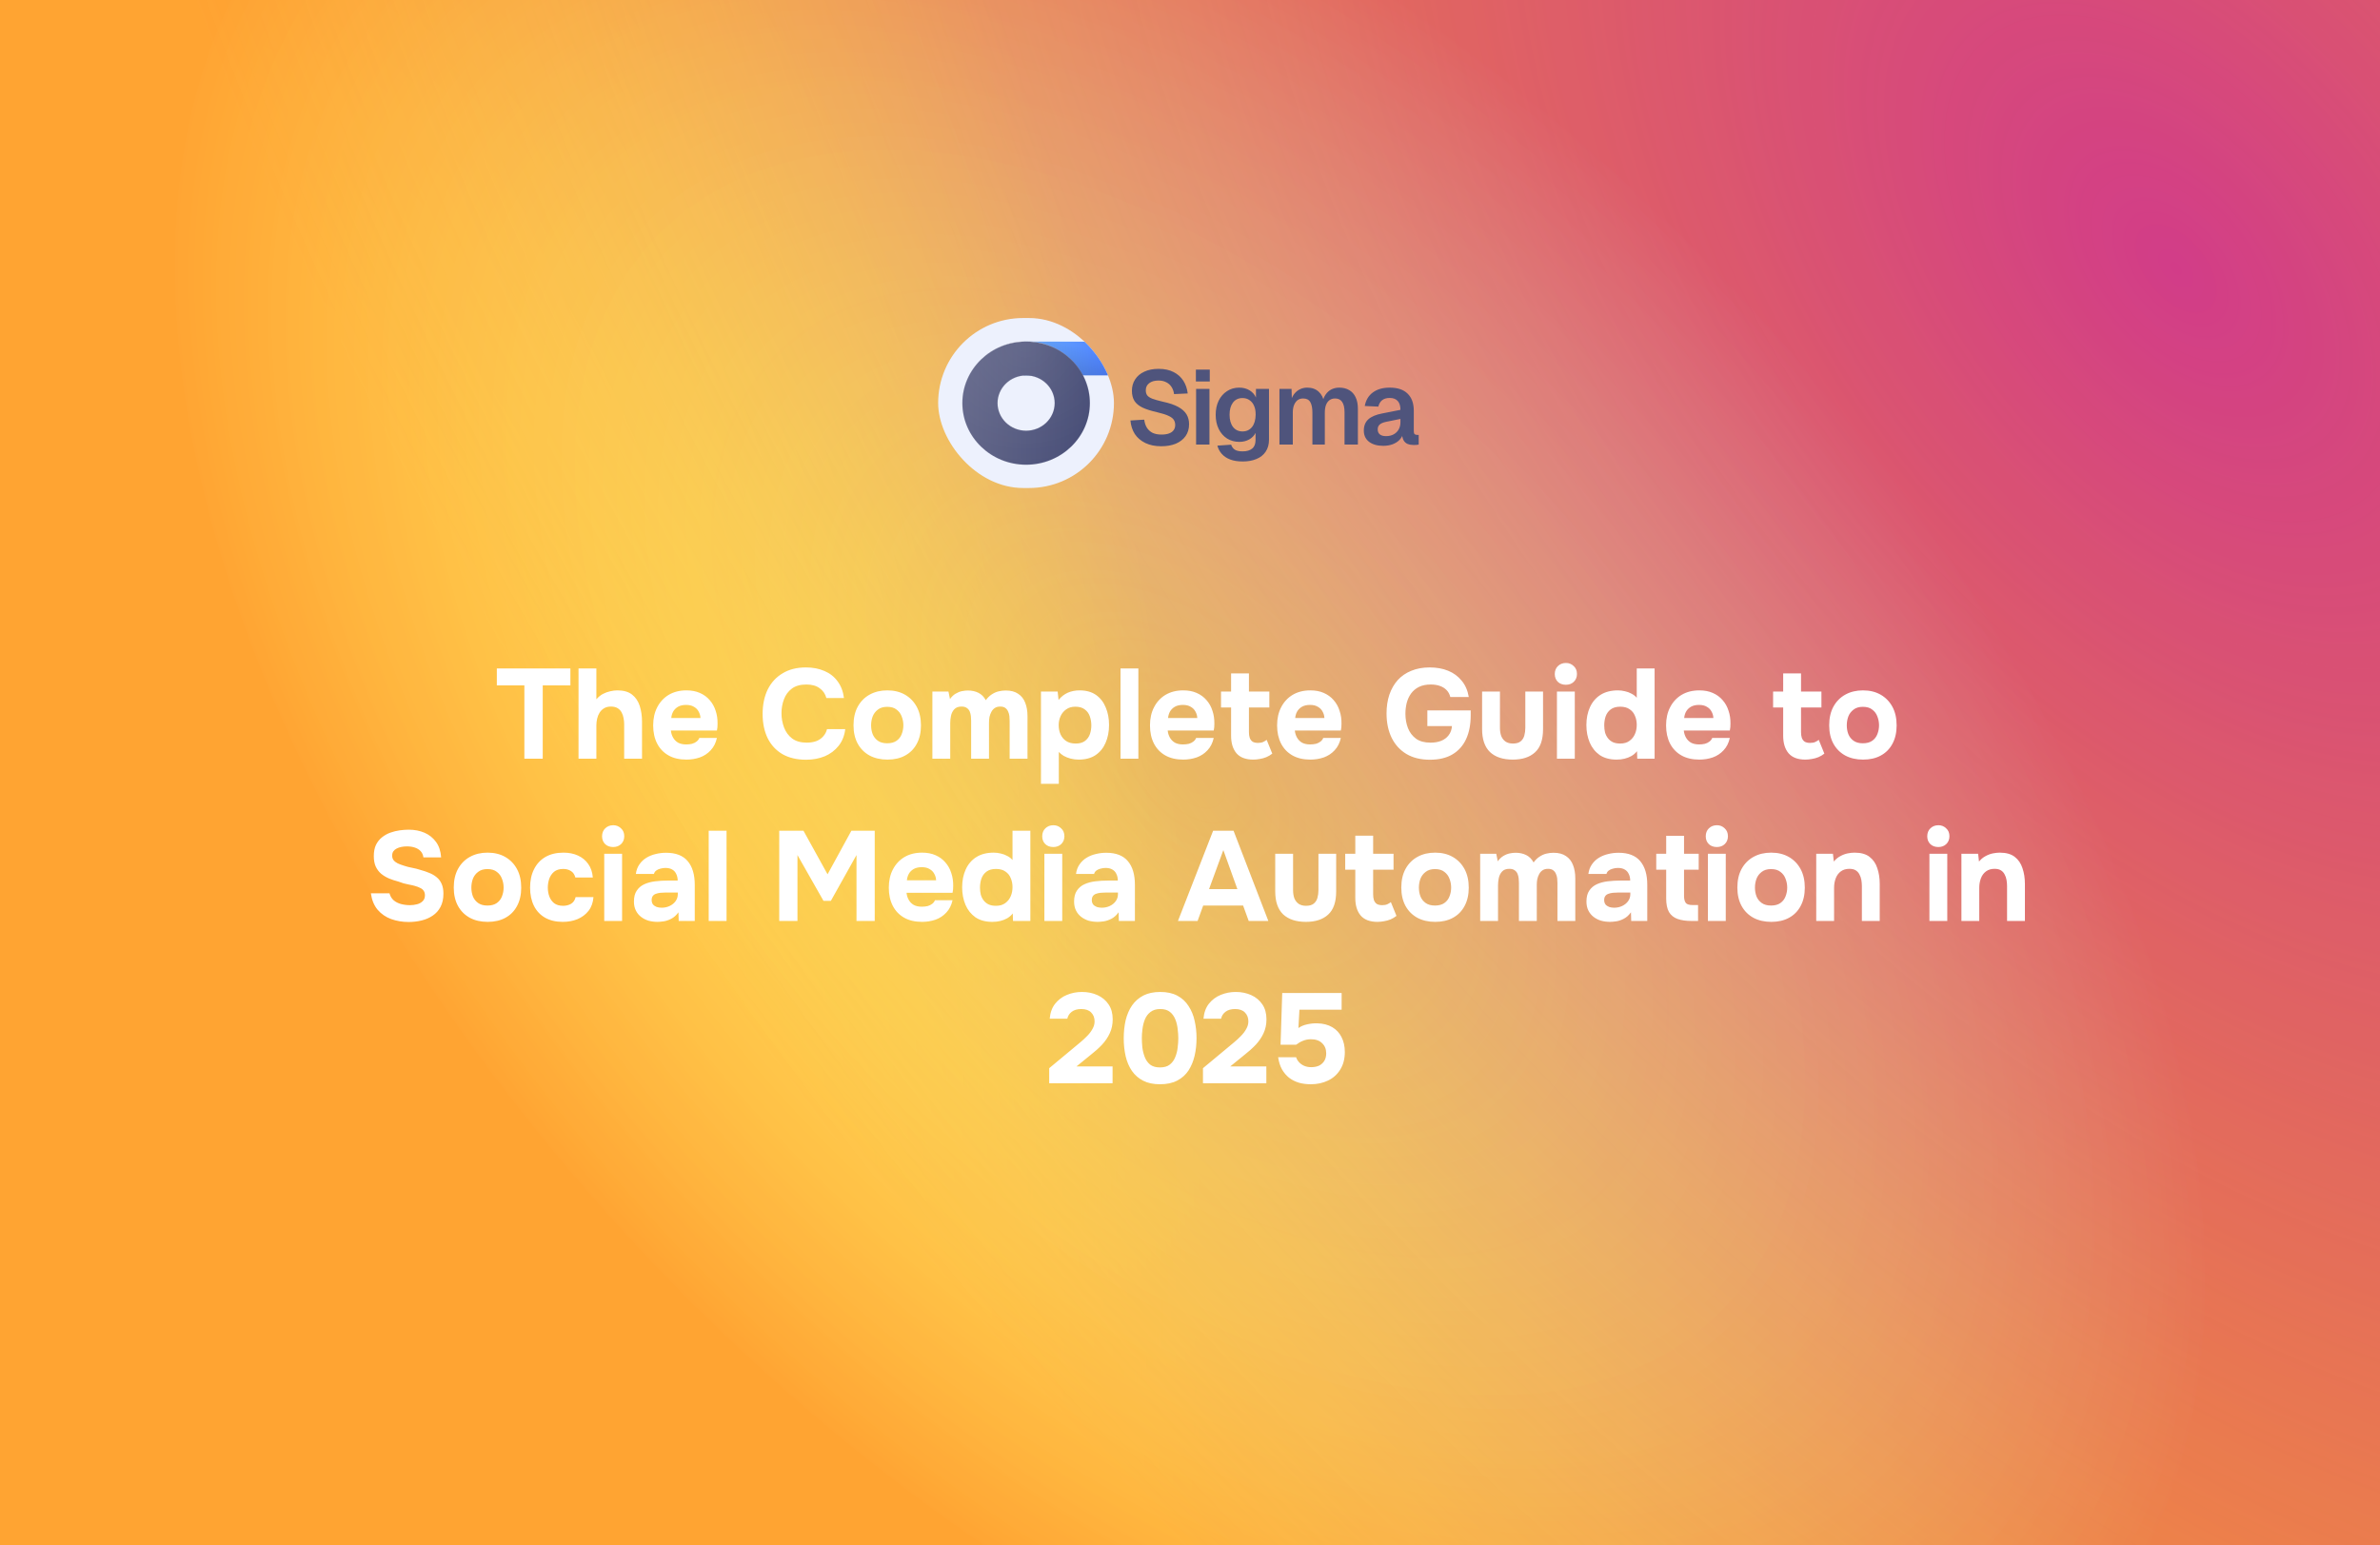 <svg width="1232" height="800" viewBox="0 0 1232 800" fill="none" xmlns="http://www.w3.org/2000/svg">
<path d="M0 0H1232V800H0V0Z" fill="url(#paint0_radial_1177_22018)" fill-opacity="0.92"/>
<path d="M0 0H1232V800H0V0Z" fill="url(#paint1_radial_1177_22018)"/>
<path d="M0 0H1232V800H0V0Z" fill="url(#paint2_radial_1177_22018)" fill-opacity="0.29"/>
<path d="M601.105 231.014C597.937 231.014 595.201 230.456 592.897 229.34C590.593 228.224 588.775 226.676 587.443 224.696C586.147 222.68 585.391 220.34 585.175 217.676L592.303 217.244C592.519 218.9 592.987 220.304 593.707 221.456C594.463 222.608 595.453 223.49 596.677 224.102C597.937 224.678 599.449 224.966 601.213 224.966C602.725 224.966 604.003 224.786 605.047 224.426C606.127 224.03 606.937 223.472 607.477 222.752C608.053 221.996 608.341 221.078 608.341 219.998C608.341 219.026 608.107 218.162 607.639 217.406C607.171 216.614 606.271 215.912 604.939 215.3C603.607 214.652 601.627 214.022 598.999 213.41C595.831 212.69 593.293 211.88 591.385 210.98C589.477 210.044 588.091 208.892 587.227 207.524C586.363 206.12 585.931 204.374 585.931 202.286C585.931 200.054 586.489 198.092 587.605 196.4C588.721 194.672 590.305 193.34 592.357 192.404C594.409 191.432 596.875 190.946 599.755 190.946C602.815 190.946 605.407 191.504 607.531 192.62C609.655 193.7 611.329 195.194 612.553 197.102C613.777 199.01 614.533 201.206 614.821 203.69L607.747 204.014C607.567 202.61 607.135 201.386 606.451 200.342C605.803 199.298 604.903 198.488 603.751 197.912C602.635 197.3 601.267 196.994 599.647 196.994C597.631 196.994 596.029 197.462 594.841 198.398C593.689 199.298 593.113 200.504 593.113 202.016C593.113 203.06 593.347 203.924 593.815 204.608C594.319 205.292 595.201 205.886 596.461 206.39C597.721 206.858 599.485 207.362 601.753 207.902C605.173 208.622 607.891 209.54 609.907 210.656C611.923 211.772 613.363 213.068 614.227 214.544C615.091 216.02 615.523 217.712 615.523 219.62C615.523 221.96 614.929 223.994 613.741 225.722C612.553 227.414 610.879 228.728 608.719 229.664C606.559 230.564 604.021 231.014 601.105 231.014ZM619.159 230.15V201.314H626.071V230.15H619.159ZM619.051 197.48V191.324H626.233V197.48H619.051ZM643.286 238.898C640.766 238.898 638.606 238.556 636.806 237.872C635.006 237.188 633.548 236.216 632.432 234.956C631.352 233.732 630.596 232.31 630.164 230.69L637.292 230.204C637.652 231.284 638.264 232.13 639.128 232.742C640.028 233.354 641.414 233.66 643.286 233.66C645.41 233.66 647.048 233.174 648.2 232.202C649.352 231.266 649.928 229.79 649.928 227.774V224.102C649.244 225.506 648.146 226.64 646.634 227.504C645.122 228.332 643.43 228.746 641.558 228.746C639.182 228.746 637.058 228.17 635.186 227.018C633.35 225.83 631.91 224.192 630.866 222.104C629.822 219.98 629.3 217.532 629.3 214.76C629.3 211.988 629.804 209.558 630.812 207.47C631.856 205.346 633.296 203.69 635.132 202.502C636.968 201.278 639.074 200.666 641.45 200.666C643.538 200.666 645.338 201.134 646.85 202.07C648.362 203.006 649.46 204.248 650.144 205.796V201.314H656.894V227.612C656.894 230.06 656.318 232.13 655.166 233.822C654.05 235.514 652.466 236.774 650.414 237.602C648.398 238.466 646.022 238.898 643.286 238.898ZM643.178 223.346C645.23 223.346 646.868 222.59 648.092 221.078C649.316 219.53 649.946 217.406 649.982 214.706C650.018 212.906 649.748 211.376 649.172 210.116C648.632 208.82 647.84 207.83 646.796 207.146C645.788 206.426 644.582 206.066 643.178 206.066C641.054 206.066 639.398 206.858 638.21 208.442C637.058 209.99 636.482 212.078 636.482 214.706C636.482 217.334 637.076 219.44 638.264 221.024C639.488 222.572 641.126 223.346 643.178 223.346ZM662.3 230.15V201.314H668.564L668.78 208.388L668.132 208.064C668.456 206.516 669.014 205.202 669.806 204.122C670.634 203.006 671.624 202.16 672.776 201.584C673.964 200.972 675.26 200.666 676.664 200.666C679.112 200.666 681.092 201.368 682.604 202.772C684.116 204.14 685.07 206.03 685.466 208.442H684.548C684.872 206.75 685.43 205.346 686.222 204.23C687.014 203.078 688.004 202.196 689.192 201.584C690.416 200.972 691.784 200.666 693.296 200.666C695.276 200.666 696.986 201.098 698.426 201.962C699.866 202.79 700.964 204.014 701.72 205.634C702.512 207.254 702.908 209.252 702.908 211.628V230.15H695.996V213.41C695.996 211.034 695.582 209.252 694.754 208.064C693.962 206.876 692.738 206.282 691.082 206.282C689.966 206.282 689.012 206.57 688.22 207.146C687.428 207.722 686.816 208.568 686.384 209.684C685.988 210.764 685.79 212.078 685.79 213.626V230.15H679.364V213.626C679.364 211.25 679.004 209.432 678.284 208.172C677.564 206.912 676.322 206.282 674.558 206.282C673.442 206.282 672.488 206.57 671.696 207.146C670.94 207.722 670.328 208.568 669.86 209.684C669.428 210.764 669.212 212.078 669.212 213.626V230.15H662.3ZM716.024 230.798C713 230.798 710.57 230.114 708.734 228.746C706.898 227.342 705.98 225.398 705.98 222.914C705.98 220.43 706.754 218.486 708.302 217.082C709.85 215.678 712.208 214.67 715.376 214.058L724.934 212.168C724.934 210.116 724.466 208.586 723.53 207.578C722.594 206.534 721.208 206.012 719.372 206.012C717.716 206.012 716.402 206.408 715.43 207.2C714.494 207.956 713.846 209.054 713.486 210.494L706.466 210.17C707.042 207.11 708.446 204.77 710.678 203.15C712.91 201.494 715.808 200.666 719.372 200.666C723.476 200.666 726.572 201.71 728.66 203.798C730.784 205.85 731.846 208.802 731.846 212.654V223.13C731.846 223.886 731.972 224.408 732.224 224.696C732.512 224.984 732.926 225.128 733.466 225.128H734.384V230.15C734.168 230.222 733.808 230.276 733.304 230.312C732.836 230.348 732.35 230.366 731.846 230.366C730.658 230.366 729.596 230.186 728.66 229.826C727.724 229.43 727.004 228.764 726.5 227.828C725.996 226.856 725.744 225.542 725.744 223.886L726.338 224.318C726.05 225.578 725.42 226.712 724.448 227.72C723.512 228.692 722.324 229.448 720.884 229.988C719.444 230.528 717.824 230.798 716.024 230.798ZM717.428 225.776C718.976 225.776 720.308 225.47 721.424 224.858C722.54 224.246 723.404 223.4 724.016 222.32C724.628 221.24 724.934 219.962 724.934 218.486V216.866L717.482 218.378C715.934 218.702 714.818 219.188 714.134 219.836C713.486 220.448 713.162 221.258 713.162 222.266C713.162 223.382 713.522 224.246 714.242 224.858C714.998 225.47 716.06 225.776 717.428 225.776Z" fill="#4F547C"/>
<g filter="url(#filter0_i_1177_22018)">
<g clip-path="url(#clip0_1177_22018)">
<rect x="486" y="165" width="91" height="88" rx="44" fill="#EDF1FD"/>
<path d="M592.714 177.188V194.678H530.261V177.188H592.714Z" fill="url(#paint3_linear_1177_22018)"/>
<path d="M592.714 177.188V194.678H530.261V177.188H592.714Z" stroke="url(#paint4_linear_1177_22018)" stroke-width="0.11"/>
<path d="M592.714 177.188V194.678H530.261V177.188H592.714Z" stroke="white" stroke-opacity="0.2" stroke-width="0.11"/>
<path d="M592.714 177.188V194.678H530.261V177.188H592.714Z" stroke="url(#paint5_radial_1177_22018)" stroke-width="0.11"/>
<path d="M577 177.121H530.362V194.721H577V177.121Z" fill="url(#paint6_linear_1177_22018)" fill-opacity="0.2"/>
<g filter="url(#filter1_ii_1177_22018)">
<path d="M531.534 240.964C513.325 240.964 498.512 226.639 498.512 209.031C498.512 191.423 513.325 177.1 531.534 177.1C549.742 177.1 564.554 191.425 564.554 209.031C564.554 226.637 549.74 240.964 531.534 240.964ZM531.534 194.748C527.618 194.752 523.863 196.258 521.094 198.936C518.324 201.613 516.767 205.244 516.762 209.031C516.766 212.818 518.324 216.45 521.093 219.128C523.863 221.806 527.617 223.312 531.534 223.316C535.45 223.312 539.204 221.805 541.973 219.127C544.742 216.449 546.299 212.818 546.303 209.031C546.299 205.244 544.741 201.614 541.972 198.937C539.204 196.259 535.45 194.753 531.534 194.748Z" fill="url(#paint7_linear_1177_22018)"/>
<path d="M531.534 240.964C513.325 240.964 498.512 226.639 498.512 209.031C498.512 191.423 513.325 177.1 531.534 177.1C549.742 177.1 564.554 191.425 564.554 209.031C564.554 226.637 549.74 240.964 531.534 240.964ZM531.534 194.748C527.618 194.752 523.863 196.258 521.094 198.936C518.324 201.613 516.767 205.244 516.762 209.031C516.766 212.818 518.324 216.45 521.093 219.128C523.863 221.806 527.617 223.312 531.534 223.316C535.45 223.312 539.204 221.805 541.973 219.127C544.742 216.449 546.299 212.818 546.303 209.031C546.299 205.244 544.741 201.614 541.972 198.937C539.204 196.259 535.45 194.753 531.534 194.748Z" fill="url(#paint8_radial_1177_22018)" fill-opacity="0.1"/>
</g>
<path d="M531.534 177.154C549.714 177.155 564.499 191.458 564.499 209.031C564.499 226.605 549.711 240.909 531.534 240.909C513.355 240.909 498.567 226.607 498.566 209.031C498.566 191.455 513.355 177.154 531.534 177.154ZM531.534 194.693C527.604 194.697 523.835 196.209 521.056 198.896C518.276 201.584 516.712 205.229 516.707 209.031C516.711 212.834 518.275 216.479 521.055 219.167C523.835 221.855 527.604 223.367 531.534 223.371C535.464 223.366 539.232 221.854 542.012 219.166C544.791 216.478 546.354 212.833 546.358 209.031C546.354 205.23 544.79 201.585 542.011 198.897C539.232 196.21 535.464 194.698 531.534 194.693Z" stroke="url(#paint9_linear_1177_22018)" stroke-width="0.11"/>
<path d="M531.534 177.154C549.714 177.155 564.499 191.458 564.499 209.031C564.499 226.605 549.711 240.909 531.534 240.909C513.355 240.909 498.567 226.607 498.566 209.031C498.566 191.455 513.355 177.154 531.534 177.154ZM531.534 194.693C527.604 194.697 523.835 196.209 521.056 198.896C518.276 201.584 516.712 205.229 516.707 209.031C516.711 212.834 518.275 216.479 521.055 219.167C523.835 221.855 527.604 223.367 531.534 223.371C535.464 223.366 539.232 221.854 542.012 219.166C544.791 216.478 546.354 212.833 546.358 209.031C546.354 205.23 544.79 201.585 542.011 198.897C539.232 196.21 535.464 194.698 531.534 194.693Z" stroke="white" stroke-opacity="0.2" stroke-width="0.11"/>
<path d="M531.534 177.154C549.714 177.155 564.499 191.458 564.499 209.031C564.499 226.605 549.711 240.909 531.534 240.909C513.355 240.909 498.567 226.607 498.566 209.031C498.566 191.455 513.355 177.154 531.534 177.154ZM531.534 194.693C527.604 194.697 523.835 196.209 521.056 198.896C518.276 201.584 516.712 205.229 516.707 209.031C516.711 212.834 518.275 216.479 521.055 219.167C523.835 221.855 527.604 223.367 531.534 223.371C535.464 223.366 539.232 221.854 542.012 219.166C544.791 216.478 546.354 212.833 546.358 209.031C546.354 205.23 544.79 201.585 542.011 198.897C539.232 196.21 535.464 194.698 531.534 194.693Z" stroke="url(#paint10_radial_1177_22018)" stroke-width="0.11"/>
</g>
</g>
<path d="M271.44 392.768V354.818H257.184V346.04H295.266V354.818H280.944V392.768H271.44ZM299.472 392.768V346.04H308.712V362.012C309.724 360.824 310.846 359.9 312.078 359.24C313.354 358.58 314.63 358.118 315.906 357.854C317.226 357.546 318.436 357.392 319.536 357.392C322.792 357.392 325.344 358.118 327.192 359.57C329.04 361.022 330.36 362.98 331.152 365.444C331.944 367.908 332.34 370.614 332.34 373.562V392.768H323.1V374.882C323.1 373.826 322.99 372.77 322.77 371.714C322.594 370.658 322.264 369.69 321.78 368.81C321.296 367.886 320.614 367.16 319.734 366.632C318.854 366.06 317.688 365.774 316.236 365.774C314.872 365.774 313.706 366.06 312.738 366.632C311.77 367.204 310.978 367.974 310.362 368.942C309.79 369.866 309.372 370.9 309.108 372.044C308.844 373.188 308.712 374.332 308.712 375.476V392.768H299.472ZM355.339 393.23C351.687 393.23 348.585 392.504 346.033 391.052C343.481 389.6 341.523 387.554 340.159 384.914C338.795 382.23 338.113 379.106 338.113 375.542C338.113 371.934 338.817 368.788 340.225 366.104C341.633 363.376 343.613 361.242 346.165 359.702C348.761 358.162 351.819 357.392 355.339 357.392C357.979 357.392 360.289 357.832 362.269 358.712C364.293 359.592 365.987 360.824 367.351 362.408C368.759 363.992 369.793 365.84 370.453 367.952C371.157 370.02 371.487 372.264 371.443 374.684C371.443 375.3 371.421 375.894 371.377 376.466C371.333 377.038 371.245 377.61 371.113 378.182H347.287C347.419 379.502 347.793 380.712 348.409 381.812C349.025 382.912 349.883 383.792 350.983 384.452C352.127 385.068 353.535 385.376 355.207 385.376C356.307 385.376 357.319 385.266 358.243 385.046C359.167 384.782 359.959 384.386 360.619 383.858C361.279 383.33 361.741 382.714 362.005 382.01H371.113C370.541 384.606 369.463 386.74 367.879 388.412C366.339 390.084 364.469 391.316 362.269 392.108C360.069 392.856 357.759 393.23 355.339 393.23ZM347.485 371.714H362.599C362.555 370.526 362.247 369.426 361.675 368.414C361.147 367.358 360.333 366.522 359.233 365.906C358.177 365.246 356.813 364.916 355.141 364.916C353.469 364.916 352.061 365.246 350.917 365.906C349.817 366.566 348.981 367.424 348.409 368.48C347.881 369.492 347.573 370.57 347.485 371.714ZM417.275 393.296C412.479 393.296 408.387 392.328 404.999 390.392C401.655 388.412 399.103 385.64 397.343 382.076C395.627 378.512 394.769 374.354 394.769 369.602C394.769 364.762 395.649 360.538 397.409 356.93C399.213 353.322 401.787 350.528 405.131 348.548C408.475 346.524 412.501 345.512 417.209 345.512C420.773 345.512 423.963 346.128 426.779 347.36C429.595 348.548 431.861 350.33 433.577 352.706C435.337 355.038 436.437 357.92 436.877 361.352H427.769C427.197 359.196 426.031 357.502 424.271 356.27C422.555 354.994 420.267 354.356 417.407 354.356C414.239 354.356 411.709 355.082 409.817 356.534C407.969 357.942 406.627 359.79 405.791 362.078C404.955 364.322 404.537 366.698 404.537 369.206C404.537 371.802 404.977 374.266 405.857 376.598C406.737 378.93 408.123 380.822 410.015 382.274C411.951 383.726 414.481 384.452 417.605 384.452C419.453 384.452 421.103 384.188 422.555 383.66C424.007 383.088 425.195 382.274 426.119 381.218C427.087 380.162 427.747 378.908 428.099 377.456H437.537C437.141 380.844 435.997 383.726 434.105 386.102C432.213 388.478 429.815 390.282 426.911 391.514C424.007 392.702 420.795 393.296 417.275 393.296ZM459.374 393.23C455.854 393.23 452.774 392.526 450.134 391.118C447.494 389.666 445.448 387.62 443.996 384.98C442.544 382.296 441.818 379.128 441.818 375.476C441.818 371.736 442.544 368.524 443.996 365.84C445.492 363.112 447.56 361.022 450.2 359.57C452.84 358.118 455.876 357.392 459.308 357.392C462.828 357.392 465.886 358.14 468.482 359.636C471.078 361.132 473.102 363.222 474.554 365.906C476.006 368.59 476.732 371.802 476.732 375.542C476.732 379.194 476.006 382.362 474.554 385.046C473.146 387.686 471.144 389.71 468.548 391.118C465.996 392.526 462.938 393.23 459.374 393.23ZM459.242 384.782C461.266 384.782 462.894 384.342 464.126 383.462C465.358 382.582 466.238 381.438 466.766 380.03C467.338 378.578 467.624 377.06 467.624 375.476C467.624 373.892 467.338 372.374 466.766 370.922C466.238 369.47 465.358 368.282 464.126 367.358C462.938 366.39 461.31 365.906 459.242 365.906C457.262 365.906 455.656 366.39 454.424 367.358C453.192 368.282 452.29 369.47 451.718 370.922C451.19 372.374 450.926 373.892 450.926 375.476C450.926 377.104 451.19 378.622 451.718 380.03C452.29 381.438 453.192 382.582 454.424 383.462C455.656 384.342 457.262 384.782 459.242 384.782ZM482.648 392.768V357.986H490.964L491.756 361.88C492.636 360.648 493.604 359.724 494.66 359.108C495.76 358.448 496.86 358.008 497.96 357.788C499.06 357.568 500.072 357.458 500.996 357.458C503.064 357.458 504.89 357.854 506.474 358.646C508.058 359.438 509.334 360.714 510.302 362.474C511.226 361.198 512.238 360.208 513.338 359.504C514.438 358.756 515.604 358.228 516.836 357.92C518.068 357.612 519.322 357.458 520.598 357.458C523.282 357.458 525.438 358.03 527.066 359.174C528.738 360.274 529.948 361.814 530.696 363.794C531.488 365.774 531.884 368.084 531.884 370.724V392.768H522.644V373.166C522.644 372.374 522.6 371.56 522.512 370.724C522.424 369.888 522.204 369.096 521.852 368.348C521.544 367.6 521.06 366.984 520.4 366.5C519.784 366.016 518.904 365.774 517.76 365.774C516.66 365.774 515.736 366.016 514.988 366.5C514.24 366.984 513.646 367.644 513.206 368.48C512.766 369.272 512.436 370.152 512.216 371.12C512.04 372.044 511.952 372.99 511.952 373.958V392.768H502.712V373.1C502.712 372.352 502.668 371.56 502.58 370.724C502.492 369.888 502.294 369.096 501.986 368.348C501.678 367.6 501.172 366.984 500.468 366.5C499.808 366.016 498.884 365.774 497.696 365.774C496.068 365.774 494.814 366.258 493.934 367.226C493.098 368.15 492.548 369.272 492.284 370.592C492.02 371.868 491.888 373.056 491.888 374.156V392.768H482.648ZM538.851 405.77V357.986H547.497L547.959 362.342C549.367 360.626 550.973 359.372 552.777 358.58C554.625 357.788 556.649 357.392 558.849 357.392C562.281 357.392 565.119 358.184 567.363 359.768C569.607 361.352 571.279 363.508 572.379 366.236C573.523 368.92 574.095 371.934 574.095 375.278C574.095 378.71 573.501 381.79 572.313 384.518C571.169 387.202 569.431 389.336 567.099 390.92C564.767 392.46 561.863 393.23 558.387 393.23C556.891 393.23 555.483 393.054 554.163 392.702C552.843 392.35 551.677 391.888 550.665 391.316C549.653 390.7 548.795 390.018 548.091 389.27V405.77H538.851ZM556.803 384.914C558.871 384.914 560.499 384.452 561.687 383.528C562.875 382.604 563.711 381.438 564.195 380.03C564.679 378.578 564.921 377.082 564.921 375.542C564.921 373.87 564.657 372.286 564.129 370.79C563.601 369.294 562.721 368.106 561.489 367.226C560.301 366.302 558.673 365.84 556.605 365.84C554.757 365.84 553.195 366.302 551.919 367.226C550.643 368.106 549.675 369.272 549.015 370.724C548.355 372.176 548.025 373.738 548.025 375.41C548.025 377.082 548.333 378.644 548.949 380.096C549.609 381.548 550.577 382.714 551.853 383.594C553.173 384.474 554.823 384.914 556.803 384.914ZM580.036 392.768V346.04H589.276V392.768H580.036ZM612.507 393.23C608.855 393.23 605.753 392.504 603.201 391.052C600.649 389.6 598.691 387.554 597.327 384.914C595.963 382.23 595.281 379.106 595.281 375.542C595.281 371.934 595.985 368.788 597.393 366.104C598.801 363.376 600.781 361.242 603.333 359.702C605.929 358.162 608.987 357.392 612.507 357.392C615.147 357.392 617.457 357.832 619.437 358.712C621.461 359.592 623.155 360.824 624.519 362.408C625.927 363.992 626.961 365.84 627.621 367.952C628.325 370.02 628.655 372.264 628.611 374.684C628.611 375.3 628.589 375.894 628.545 376.466C628.501 377.038 628.413 377.61 628.281 378.182H604.455C604.587 379.502 604.961 380.712 605.577 381.812C606.193 382.912 607.051 383.792 608.151 384.452C609.295 385.068 610.703 385.376 612.375 385.376C613.475 385.376 614.487 385.266 615.411 385.046C616.335 384.782 617.127 384.386 617.787 383.858C618.447 383.33 618.909 382.714 619.173 382.01H628.281C627.709 384.606 626.631 386.74 625.047 388.412C623.507 390.084 621.637 391.316 619.437 392.108C617.237 392.856 614.927 393.23 612.507 393.23ZM604.653 371.714H619.767C619.723 370.526 619.415 369.426 618.843 368.414C618.315 367.358 617.501 366.522 616.401 365.906C615.345 365.246 613.981 364.916 612.309 364.916C610.637 364.916 609.229 365.246 608.085 365.906C606.985 366.566 606.149 367.424 605.577 368.48C605.049 369.492 604.741 370.57 604.653 371.714ZM648.754 393.23C644.838 393.23 641.934 392.13 640.042 389.93C638.194 387.73 637.27 384.716 637.27 380.888V366.236H632.056V357.986H637.27V348.614H646.51V357.986H657.07V366.236H646.51V378.974C646.51 380.118 646.642 381.108 646.906 381.944C647.214 382.78 647.698 383.44 648.358 383.924C649.062 384.364 650.008 384.584 651.196 384.584C652.252 384.584 653.132 384.43 653.836 384.122C654.584 383.77 655.2 383.396 655.684 383L658.588 390.128C657.664 390.876 656.63 391.492 655.486 391.976C654.386 392.416 653.264 392.724 652.12 392.9C650.976 393.12 649.854 393.23 648.754 393.23ZM678.314 393.23C674.662 393.23 671.56 392.504 669.008 391.052C666.456 389.6 664.498 387.554 663.134 384.914C661.77 382.23 661.088 379.106 661.088 375.542C661.088 371.934 661.792 368.788 663.2 366.104C664.608 363.376 666.588 361.242 669.14 359.702C671.736 358.162 674.794 357.392 678.314 357.392C680.954 357.392 683.264 357.832 685.244 358.712C687.268 359.592 688.962 360.824 690.326 362.408C691.734 363.992 692.768 365.84 693.428 367.952C694.132 370.02 694.462 372.264 694.418 374.684C694.418 375.3 694.396 375.894 694.352 376.466C694.308 377.038 694.22 377.61 694.088 378.182H670.262C670.394 379.502 670.768 380.712 671.384 381.812C672 382.912 672.858 383.792 673.958 384.452C675.102 385.068 676.51 385.376 678.182 385.376C679.282 385.376 680.294 385.266 681.218 385.046C682.142 384.782 682.934 384.386 683.594 383.858C684.254 383.33 684.716 382.714 684.98 382.01H694.088C693.516 384.606 692.438 386.74 690.854 388.412C689.314 390.084 687.444 391.316 685.244 392.108C683.044 392.856 680.734 393.23 678.314 393.23ZM670.46 371.714H685.574C685.53 370.526 685.222 369.426 684.65 368.414C684.122 367.358 683.308 366.522 682.208 365.906C681.152 365.246 679.788 364.916 678.116 364.916C676.444 364.916 675.036 365.246 673.892 365.906C672.792 366.566 671.956 367.424 671.384 368.48C670.856 369.492 670.548 370.57 670.46 371.714ZM740.183 393.296C735.431 393.296 731.383 392.306 728.039 390.326C724.695 388.302 722.143 385.508 720.383 381.944C718.623 378.336 717.743 374.134 717.743 369.338C717.743 365.774 718.227 362.54 719.195 359.636C720.207 356.688 721.659 354.158 723.551 352.046C725.487 349.934 727.841 348.328 730.613 347.228C733.385 346.084 736.531 345.512 740.051 345.512C743.615 345.512 746.805 346.084 749.621 347.228C752.437 348.372 754.769 350.088 756.617 352.376C758.509 354.62 759.741 357.436 760.313 360.824H750.743C750.391 359.372 749.753 358.184 748.829 357.26C747.905 356.292 746.739 355.566 745.331 355.082C743.967 354.598 742.405 354.356 740.645 354.356C738.225 354.356 736.179 354.774 734.507 355.61C732.835 356.446 731.471 357.59 730.415 359.042C729.403 360.45 728.655 362.078 728.171 363.926C727.731 365.73 727.511 367.6 727.511 369.536C727.511 372.176 727.951 374.64 728.831 376.928C729.711 379.172 731.097 380.998 732.989 382.406C734.881 383.77 737.389 384.452 740.513 384.452C742.581 384.452 744.407 384.144 745.991 383.528C747.619 382.868 748.917 381.9 749.885 380.624C750.897 379.304 751.469 377.72 751.601 375.872H738.863V367.754H761.303V370.328C761.303 375.08 760.511 379.172 758.927 382.604C757.343 386.036 754.989 388.676 751.865 390.524C748.741 392.372 744.847 393.296 740.183 393.296ZM783.111 393.23C778.007 393.23 774.069 391.932 771.297 389.336C768.569 386.696 767.205 382.736 767.205 377.456V357.986H776.445V376.796C776.445 378.38 776.665 379.788 777.105 381.02C777.589 382.208 778.315 383.154 779.283 383.858C780.295 384.562 781.593 384.914 783.177 384.914C784.893 384.914 786.213 384.54 787.137 383.792C788.061 383.044 788.699 382.054 789.051 380.822C789.403 379.546 789.579 378.204 789.579 376.796V357.986H798.753V377.456C798.753 382.956 797.367 386.96 794.595 389.468C791.867 391.976 788.039 393.23 783.111 393.23ZM805.945 392.768V357.986H815.185V392.768H805.945ZM810.565 354.488C808.849 354.488 807.463 353.982 806.407 352.97C805.351 351.914 804.823 350.572 804.823 348.944C804.823 347.228 805.373 345.842 806.473 344.786C807.573 343.73 808.959 343.202 810.631 343.202C812.171 343.202 813.491 343.73 814.591 344.786C815.735 345.798 816.307 347.162 816.307 348.878C816.307 350.55 815.757 351.914 814.657 352.97C813.601 353.982 812.237 354.488 810.565 354.488ZM836.831 393.23C833.311 393.23 830.385 392.438 828.053 390.854C825.765 389.226 824.049 387.07 822.905 384.386C821.761 381.658 821.189 378.644 821.189 375.344C821.189 371.868 821.805 368.788 823.037 366.104C824.269 363.376 826.095 361.242 828.515 359.702C830.935 358.162 833.949 357.392 837.557 357.392C838.789 357.392 839.999 357.546 841.187 357.854C842.419 358.118 843.541 358.536 844.553 359.108C845.609 359.636 846.511 360.34 847.259 361.22V346.04H856.499V392.768H847.523L847.391 388.874C846.599 389.886 845.631 390.722 844.487 391.382C843.387 391.998 842.199 392.46 840.923 392.768C839.647 393.076 838.283 393.23 836.831 393.23ZM838.679 384.914C840.659 384.914 842.265 384.452 843.497 383.528C844.773 382.604 845.719 381.416 846.335 379.964C846.951 378.512 847.259 376.95 847.259 375.278C847.259 373.562 846.951 372 846.335 370.592C845.763 369.14 844.839 367.996 843.563 367.16C842.331 366.28 840.703 365.84 838.679 365.84C836.655 365.84 835.027 366.302 833.795 367.226C832.563 368.15 831.683 369.36 831.155 370.856C830.671 372.308 830.429 373.87 830.429 375.542C830.429 376.774 830.561 377.962 830.825 379.106C831.133 380.206 831.617 381.196 832.277 382.076C832.937 382.956 833.795 383.66 834.851 384.188C835.907 384.672 837.183 384.914 838.679 384.914ZM879.665 393.23C876.013 393.23 872.911 392.504 870.359 391.052C867.807 389.6 865.849 387.554 864.485 384.914C863.121 382.23 862.439 379.106 862.439 375.542C862.439 371.934 863.143 368.788 864.551 366.104C865.959 363.376 867.939 361.242 870.491 359.702C873.087 358.162 876.145 357.392 879.665 357.392C882.305 357.392 884.615 357.832 886.595 358.712C888.619 359.592 890.313 360.824 891.677 362.408C893.085 363.992 894.119 365.84 894.779 367.952C895.483 370.02 895.813 372.264 895.769 374.684C895.769 375.3 895.747 375.894 895.703 376.466C895.659 377.038 895.571 377.61 895.439 378.182H871.613C871.745 379.502 872.119 380.712 872.735 381.812C873.351 382.912 874.209 383.792 875.309 384.452C876.453 385.068 877.861 385.376 879.533 385.376C880.633 385.376 881.645 385.266 882.569 385.046C883.493 384.782 884.285 384.386 884.945 383.858C885.605 383.33 886.067 382.714 886.331 382.01H895.439C894.867 384.606 893.789 386.74 892.205 388.412C890.665 390.084 888.795 391.316 886.595 392.108C884.395 392.856 882.085 393.23 879.665 393.23ZM871.811 371.714H886.925C886.881 370.526 886.573 369.426 886.001 368.414C885.473 367.358 884.659 366.522 883.559 365.906C882.503 365.246 881.139 364.916 879.467 364.916C877.795 364.916 876.387 365.246 875.243 365.906C874.143 366.566 873.307 367.424 872.735 368.48C872.207 369.492 871.899 370.57 871.811 371.714ZM934.539 393.23C930.623 393.23 927.719 392.13 925.827 389.93C923.979 387.73 923.055 384.716 923.055 380.888V366.236H917.841V357.986H923.055V348.614H932.295V357.986H942.855V366.236H932.295V378.974C932.295 380.118 932.427 381.108 932.691 381.944C932.999 382.78 933.483 383.44 934.143 383.924C934.847 384.364 935.793 384.584 936.981 384.584C938.037 384.584 938.917 384.43 939.621 384.122C940.369 383.77 940.985 383.396 941.469 383L944.373 390.128C943.449 390.876 942.415 391.492 941.271 391.976C940.171 392.416 939.049 392.724 937.905 392.9C936.761 393.12 935.639 393.23 934.539 393.23ZM964.429 393.23C960.909 393.23 957.829 392.526 955.189 391.118C952.549 389.666 950.503 387.62 949.051 384.98C947.599 382.296 946.873 379.128 946.873 375.476C946.873 371.736 947.599 368.524 949.051 365.84C950.547 363.112 952.615 361.022 955.255 359.57C957.895 358.118 960.931 357.392 964.363 357.392C967.883 357.392 970.941 358.14 973.537 359.636C976.133 361.132 978.157 363.222 979.609 365.906C981.061 368.59 981.787 371.802 981.787 375.542C981.787 379.194 981.061 382.362 979.609 385.046C978.201 387.686 976.199 389.71 973.603 391.118C971.051 392.526 967.993 393.23 964.429 393.23ZM964.297 384.782C966.321 384.782 967.949 384.342 969.181 383.462C970.413 382.582 971.293 381.438 971.821 380.03C972.393 378.578 972.679 377.06 972.679 375.476C972.679 373.892 972.393 372.374 971.821 370.922C971.293 369.47 970.413 368.282 969.181 367.358C967.993 366.39 966.365 365.906 964.297 365.906C962.317 365.906 960.711 366.39 959.479 367.358C958.247 368.282 957.345 369.47 956.773 370.922C956.245 372.374 955.981 373.892 955.981 375.476C955.981 377.104 956.245 378.622 956.773 380.03C957.345 381.438 958.247 382.582 959.479 383.462C960.711 384.342 962.317 384.782 964.297 384.782ZM211.583 477.296C208.327 477.296 205.291 476.79 202.475 475.778C199.703 474.766 197.371 473.16 195.479 470.96C193.631 468.76 192.465 465.922 191.981 462.446H201.617C202.013 463.942 202.739 465.152 203.795 466.076C204.851 466.956 206.105 467.594 207.557 467.99C209.053 468.386 210.615 468.584 212.243 468.584C213.475 468.584 214.685 468.43 215.873 468.122C217.061 467.814 218.029 467.286 218.777 466.538C219.569 465.79 219.965 464.778 219.965 463.502C219.965 462.534 219.745 461.742 219.305 461.126C218.909 460.51 218.315 460.026 217.523 459.674C216.775 459.278 215.851 458.926 214.751 458.618C213.827 458.354 212.859 458.134 211.847 457.958C210.879 457.782 209.911 457.562 208.943 457.298C208.019 457.034 207.117 456.726 206.237 456.374C204.565 455.934 202.959 455.406 201.419 454.79C199.879 454.13 198.515 453.316 197.327 452.348C196.139 451.336 195.193 450.082 194.489 448.586C193.829 447.09 193.499 445.286 193.499 443.174C193.499 440.886 193.873 438.95 194.621 437.366C195.413 435.782 196.447 434.484 197.723 433.472C199.043 432.416 200.495 431.602 202.079 431.03C203.707 430.458 205.335 430.062 206.963 429.842C208.591 429.622 210.131 429.512 211.583 429.512C214.619 429.512 217.347 430.04 219.767 431.096C222.187 432.152 224.167 433.736 225.707 435.848C227.247 437.96 228.127 440.622 228.347 443.834H219.173C218.997 442.514 218.513 441.436 217.721 440.6C216.929 439.764 215.917 439.148 214.685 438.752C213.497 438.356 212.155 438.158 210.659 438.158C209.691 438.158 208.745 438.246 207.821 438.422C206.897 438.598 206.061 438.884 205.313 439.28C204.609 439.632 204.037 440.116 203.597 440.732C203.201 441.348 203.003 442.096 203.003 442.976C203.003 443.856 203.245 444.626 203.729 445.286C204.213 445.902 204.917 446.452 205.841 446.936C206.809 447.376 207.931 447.794 209.207 448.19C210.527 448.63 211.913 448.982 213.365 449.246C214.817 449.51 216.203 449.862 217.523 450.302C219.195 450.742 220.757 451.27 222.209 451.886C223.661 452.458 224.937 453.206 226.037 454.13C227.137 455.01 227.995 456.154 228.611 457.562C229.227 458.926 229.535 460.62 229.535 462.644C229.535 465.328 229.029 467.616 228.017 469.508C227.049 471.356 225.707 472.852 223.991 473.996C222.319 475.14 220.405 475.976 218.249 476.504C216.093 477.032 213.871 477.296 211.583 477.296ZM252.447 477.23C248.927 477.23 245.847 476.526 243.207 475.118C240.567 473.666 238.521 471.62 237.069 468.98C235.617 466.296 234.891 463.128 234.891 459.476C234.891 455.736 235.617 452.524 237.069 449.84C238.565 447.112 240.633 445.022 243.273 443.57C245.913 442.118 248.949 441.392 252.381 441.392C255.901 441.392 258.959 442.14 261.555 443.636C264.151 445.132 266.175 447.222 267.627 449.906C269.079 452.59 269.805 455.802 269.805 459.542C269.805 463.194 269.079 466.362 267.627 469.046C266.219 471.686 264.217 473.71 261.621 475.118C259.069 476.526 256.011 477.23 252.447 477.23ZM252.315 468.782C254.339 468.782 255.967 468.342 257.199 467.462C258.431 466.582 259.311 465.438 259.839 464.03C260.411 462.578 260.697 461.06 260.697 459.476C260.697 457.892 260.411 456.374 259.839 454.922C259.311 453.47 258.431 452.282 257.199 451.358C256.011 450.39 254.383 449.906 252.315 449.906C250.335 449.906 248.729 450.39 247.497 451.358C246.265 452.282 245.363 453.47 244.791 454.922C244.263 456.374 243.999 457.892 243.999 459.476C243.999 461.104 244.263 462.622 244.791 464.03C245.363 465.438 246.265 466.582 247.497 467.462C248.729 468.342 250.335 468.782 252.315 468.782ZM291.297 477.23C287.733 477.23 284.675 476.504 282.123 475.052C279.615 473.6 277.701 471.554 276.381 468.914C275.061 466.23 274.401 463.084 274.401 459.476C274.401 455.824 275.083 452.656 276.447 449.972C277.811 447.244 279.769 445.132 282.321 443.636C284.917 442.14 288.041 441.392 291.693 441.392C294.509 441.392 297.017 441.898 299.217 442.91C301.417 443.922 303.177 445.374 304.497 447.266C305.861 449.158 306.653 451.49 306.873 454.262H297.831C297.435 452.722 296.665 451.6 295.521 450.896C294.421 450.192 293.101 449.84 291.561 449.84C289.581 449.84 287.997 450.324 286.809 451.292C285.665 452.26 284.829 453.492 284.301 454.988C283.817 456.484 283.575 457.98 283.575 459.476C283.575 461.104 283.839 462.644 284.367 464.096C284.895 465.504 285.731 466.67 286.875 467.594C288.063 468.474 289.603 468.914 291.495 468.914C293.079 468.914 294.465 468.562 295.653 467.858C296.841 467.11 297.611 465.966 297.963 464.426H307.203C306.983 467.286 306.125 469.662 304.629 471.554C303.133 473.446 301.219 474.876 298.887 475.844C296.599 476.768 294.069 477.23 291.297 477.23ZM312.782 476.768V441.986H322.022V476.768H312.782ZM317.402 438.488C315.686 438.488 314.3 437.982 313.244 436.97C312.188 435.914 311.66 434.572 311.66 432.944C311.66 431.228 312.21 429.842 313.31 428.786C314.41 427.73 315.796 427.202 317.468 427.202C319.008 427.202 320.328 427.73 321.428 428.786C322.572 429.798 323.144 431.162 323.144 432.878C323.144 434.55 322.594 435.914 321.494 436.97C320.438 437.982 319.074 438.488 317.402 438.488ZM340.368 477.23C338.784 477.23 337.244 477.032 335.748 476.636C334.296 476.196 332.998 475.536 331.854 474.656C330.71 473.776 329.808 472.676 329.148 471.356C328.488 470.036 328.158 468.496 328.158 466.736C328.158 464.36 328.642 462.468 329.61 461.06C330.578 459.608 331.876 458.508 333.504 457.76C335.132 457.012 337.002 456.506 339.114 456.242C341.27 455.978 343.492 455.846 345.78 455.846H350.796C350.796 454.57 350.554 453.448 350.07 452.48C349.63 451.468 348.948 450.698 348.024 450.17C347.1 449.598 345.912 449.312 344.46 449.312C343.536 449.312 342.634 449.444 341.754 449.708C340.918 449.928 340.214 450.258 339.642 450.698C339.07 451.138 338.696 451.71 338.52 452.414H329.148C329.412 450.478 330.028 448.828 330.996 447.464C331.964 446.056 333.174 444.912 334.626 444.032C336.078 443.152 337.662 442.514 339.378 442.118C341.138 441.678 342.942 441.458 344.79 441.458C349.85 441.458 353.59 442.91 356.01 445.814C358.43 448.674 359.64 452.744 359.64 458.024V476.768H351.324L351.192 472.28C350.092 473.82 348.838 474.942 347.43 475.646C346.066 476.35 344.746 476.79 343.47 476.966C342.194 477.142 341.16 477.23 340.368 477.23ZM342.48 469.904C344.02 469.904 345.428 469.596 346.704 468.98C347.98 468.364 348.992 467.528 349.74 466.472C350.488 465.416 350.862 464.228 350.862 462.908V462.05H344.526C343.602 462.05 342.7 462.094 341.82 462.182C340.984 462.27 340.214 462.446 339.51 462.71C338.85 462.93 338.322 463.304 337.926 463.832C337.53 464.36 337.332 465.064 337.332 465.944C337.332 466.824 337.552 467.572 337.992 468.188C338.476 468.76 339.114 469.2 339.906 469.508C340.698 469.772 341.556 469.904 342.48 469.904ZM366.858 476.768V430.04H376.098V476.768H366.858ZM403.369 476.768V430.04H415.909L428.383 452.612L440.725 430.04H452.803V476.768H443.365V442.646L430.099 466.34H426.271L412.807 442.646V476.768H403.369ZM477.316 477.23C473.664 477.23 470.562 476.504 468.01 475.052C465.458 473.6 463.5 471.554 462.136 468.914C460.772 466.23 460.09 463.106 460.09 459.542C460.09 455.934 460.794 452.788 462.202 450.104C463.61 447.376 465.59 445.242 468.142 443.702C470.738 442.162 473.796 441.392 477.316 441.392C479.956 441.392 482.266 441.832 484.246 442.712C486.27 443.592 487.964 444.824 489.328 446.408C490.736 447.992 491.77 449.84 492.43 451.952C493.134 454.02 493.464 456.264 493.42 458.684C493.42 459.3 493.398 459.894 493.354 460.466C493.31 461.038 493.222 461.61 493.09 462.182H469.264C469.396 463.502 469.77 464.712 470.386 465.812C471.002 466.912 471.86 467.792 472.96 468.452C474.104 469.068 475.512 469.376 477.184 469.376C478.284 469.376 479.296 469.266 480.22 469.046C481.144 468.782 481.936 468.386 482.596 467.858C483.256 467.33 483.718 466.714 483.982 466.01H493.09C492.518 468.606 491.44 470.74 489.856 472.412C488.316 474.084 486.446 475.316 484.246 476.108C482.046 476.856 479.736 477.23 477.316 477.23ZM469.462 455.714H484.576C484.532 454.526 484.224 453.426 483.652 452.414C483.124 451.358 482.31 450.522 481.21 449.906C480.154 449.246 478.79 448.916 477.118 448.916C475.446 448.916 474.038 449.246 472.894 449.906C471.794 450.566 470.958 451.424 470.386 452.48C469.858 453.492 469.55 454.57 469.462 455.714ZM513.695 477.23C510.175 477.23 507.249 476.438 504.917 474.854C502.629 473.226 500.913 471.07 499.769 468.386C498.625 465.658 498.053 462.644 498.053 459.344C498.053 455.868 498.669 452.788 499.901 450.104C501.133 447.376 502.959 445.242 505.379 443.702C507.799 442.162 510.813 441.392 514.421 441.392C515.653 441.392 516.863 441.546 518.051 441.854C519.283 442.118 520.405 442.536 521.417 443.108C522.473 443.636 523.375 444.34 524.123 445.22V430.04H533.363V476.768H524.387L524.255 472.874C523.463 473.886 522.495 474.722 521.351 475.382C520.251 475.998 519.063 476.46 517.787 476.768C516.511 477.076 515.147 477.23 513.695 477.23ZM515.543 468.914C517.523 468.914 519.129 468.452 520.361 467.528C521.637 466.604 522.583 465.416 523.199 463.964C523.815 462.512 524.123 460.95 524.123 459.278C524.123 457.562 523.815 456 523.199 454.592C522.627 453.14 521.703 451.996 520.427 451.16C519.195 450.28 517.567 449.84 515.543 449.84C513.519 449.84 511.891 450.302 510.659 451.226C509.427 452.15 508.547 453.36 508.019 454.856C507.535 456.308 507.293 457.87 507.293 459.542C507.293 460.774 507.425 461.962 507.689 463.106C507.997 464.206 508.481 465.196 509.141 466.076C509.801 466.956 510.659 467.66 511.715 468.188C512.771 468.672 514.047 468.914 515.543 468.914ZM540.623 476.768V441.986H549.863V476.768H540.623ZM545.243 438.488C543.527 438.488 542.141 437.982 541.085 436.97C540.029 435.914 539.501 434.572 539.501 432.944C539.501 431.228 540.051 429.842 541.151 428.786C542.251 427.73 543.637 427.202 545.309 427.202C546.849 427.202 548.169 427.73 549.269 428.786C550.413 429.798 550.985 431.162 550.985 432.878C550.985 434.55 550.435 435.914 549.335 436.97C548.279 437.982 546.915 438.488 545.243 438.488ZM568.21 477.23C566.626 477.23 565.086 477.032 563.59 476.636C562.138 476.196 560.84 475.536 559.696 474.656C558.552 473.776 557.65 472.676 556.99 471.356C556.33 470.036 556 468.496 556 466.736C556 464.36 556.484 462.468 557.452 461.06C558.42 459.608 559.718 458.508 561.346 457.76C562.974 457.012 564.844 456.506 566.956 456.242C569.112 455.978 571.334 455.846 573.622 455.846H578.638C578.638 454.57 578.396 453.448 577.912 452.48C577.472 451.468 576.79 450.698 575.866 450.17C574.942 449.598 573.754 449.312 572.302 449.312C571.378 449.312 570.476 449.444 569.596 449.708C568.76 449.928 568.056 450.258 567.484 450.698C566.912 451.138 566.538 451.71 566.362 452.414H556.99C557.254 450.478 557.87 448.828 558.838 447.464C559.806 446.056 561.016 444.912 562.468 444.032C563.92 443.152 565.504 442.514 567.22 442.118C568.98 441.678 570.784 441.458 572.632 441.458C577.692 441.458 581.432 442.91 583.852 445.814C586.272 448.674 587.482 452.744 587.482 458.024V476.768H579.166L579.034 472.28C577.934 473.82 576.68 474.942 575.272 475.646C573.908 476.35 572.588 476.79 571.312 476.966C570.036 477.142 569.002 477.23 568.21 477.23ZM570.322 469.904C571.862 469.904 573.27 469.596 574.546 468.98C575.822 468.364 576.834 467.528 577.582 466.472C578.33 465.416 578.704 464.228 578.704 462.908V462.05H572.368C571.444 462.05 570.542 462.094 569.662 462.182C568.826 462.27 568.056 462.446 567.352 462.71C566.692 462.93 566.164 463.304 565.768 463.832C565.372 464.36 565.174 465.064 565.174 465.944C565.174 466.824 565.394 467.572 565.834 468.188C566.318 468.76 566.956 469.2 567.748 469.508C568.54 469.772 569.398 469.904 570.322 469.904ZM609.762 476.768L627.978 430.04H638.538L656.556 476.768H646.392L643.488 468.782H622.83L619.926 476.768H609.762ZM625.866 460.268H640.518L633.258 440.072L625.866 460.268ZM676.022 477.23C670.918 477.23 666.98 475.932 664.208 473.336C661.48 470.696 660.116 466.736 660.116 461.456V441.986H669.356V460.796C669.356 462.38 669.576 463.788 670.016 465.02C670.5 466.208 671.226 467.154 672.194 467.858C673.206 468.562 674.504 468.914 676.088 468.914C677.804 468.914 679.124 468.54 680.048 467.792C680.972 467.044 681.61 466.054 681.962 464.822C682.314 463.546 682.49 462.204 682.49 460.796V441.986H691.664V461.456C691.664 466.956 690.278 470.96 687.506 473.468C684.778 475.976 680.95 477.23 676.022 477.23ZM713.046 477.23C709.13 477.23 706.226 476.13 704.334 473.93C702.486 471.73 701.562 468.716 701.562 464.888V450.236H696.348V441.986H701.562V432.614H710.802V441.986H721.362V450.236H710.802V462.974C710.802 464.118 710.934 465.108 711.198 465.944C711.506 466.78 711.99 467.44 712.65 467.924C713.354 468.364 714.3 468.584 715.488 468.584C716.544 468.584 717.424 468.43 718.128 468.122C718.876 467.77 719.492 467.396 719.976 467L722.88 474.128C721.956 474.876 720.922 475.492 719.778 475.976C718.678 476.416 717.556 476.724 716.412 476.9C715.268 477.12 714.146 477.23 713.046 477.23ZM742.936 477.23C739.416 477.23 736.336 476.526 733.696 475.118C731.056 473.666 729.01 471.62 727.558 468.98C726.106 466.296 725.38 463.128 725.38 459.476C725.38 455.736 726.106 452.524 727.558 449.84C729.054 447.112 731.122 445.022 733.762 443.57C736.402 442.118 739.438 441.392 742.87 441.392C746.39 441.392 749.448 442.14 752.044 443.636C754.64 445.132 756.664 447.222 758.116 449.906C759.568 452.59 760.294 455.802 760.294 459.542C760.294 463.194 759.568 466.362 758.116 469.046C756.708 471.686 754.706 473.71 752.11 475.118C749.558 476.526 746.5 477.23 742.936 477.23ZM742.804 468.782C744.828 468.782 746.456 468.342 747.688 467.462C748.92 466.582 749.8 465.438 750.328 464.03C750.9 462.578 751.186 461.06 751.186 459.476C751.186 457.892 750.9 456.374 750.328 454.922C749.8 453.47 748.92 452.282 747.688 451.358C746.5 450.39 744.872 449.906 742.804 449.906C740.824 449.906 739.218 450.39 737.986 451.358C736.754 452.282 735.852 453.47 735.28 454.922C734.752 456.374 734.488 457.892 734.488 459.476C734.488 461.104 734.752 462.622 735.28 464.03C735.852 465.438 736.754 466.582 737.986 467.462C739.218 468.342 740.824 468.782 742.804 468.782ZM766.209 476.768V441.986H774.525L775.317 445.88C776.197 444.648 777.165 443.724 778.221 443.108C779.321 442.448 780.421 442.008 781.521 441.788C782.621 441.568 783.633 441.458 784.557 441.458C786.625 441.458 788.451 441.854 790.035 442.646C791.619 443.438 792.895 444.714 793.863 446.474C794.787 445.198 795.799 444.208 796.899 443.504C797.999 442.756 799.165 442.228 800.397 441.92C801.629 441.612 802.883 441.458 804.159 441.458C806.843 441.458 808.999 442.03 810.627 443.174C812.299 444.274 813.509 445.814 814.257 447.794C815.049 449.774 815.445 452.084 815.445 454.724V476.768H806.205V457.166C806.205 456.374 806.161 455.56 806.073 454.724C805.985 453.888 805.765 453.096 805.413 452.348C805.105 451.6 804.621 450.984 803.961 450.5C803.345 450.016 802.465 449.774 801.321 449.774C800.221 449.774 799.297 450.016 798.549 450.5C797.801 450.984 797.207 451.644 796.767 452.48C796.327 453.272 795.997 454.152 795.777 455.12C795.601 456.044 795.513 456.99 795.513 457.958V476.768H786.273V457.1C786.273 456.352 786.229 455.56 786.141 454.724C786.053 453.888 785.855 453.096 785.547 452.348C785.239 451.6 784.733 450.984 784.029 450.5C783.369 450.016 782.445 449.774 781.257 449.774C779.629 449.774 778.375 450.258 777.495 451.226C776.659 452.15 776.109 453.272 775.845 454.592C775.581 455.868 775.449 457.056 775.449 458.156V476.768H766.209ZM833.434 477.23C831.85 477.23 830.31 477.032 828.814 476.636C827.362 476.196 826.064 475.536 824.92 474.656C823.776 473.776 822.874 472.676 822.214 471.356C821.554 470.036 821.224 468.496 821.224 466.736C821.224 464.36 821.708 462.468 822.676 461.06C823.644 459.608 824.942 458.508 826.57 457.76C828.198 457.012 830.068 456.506 832.18 456.242C834.336 455.978 836.558 455.846 838.846 455.846H843.862C843.862 454.57 843.62 453.448 843.136 452.48C842.696 451.468 842.014 450.698 841.09 450.17C840.166 449.598 838.978 449.312 837.526 449.312C836.602 449.312 835.7 449.444 834.82 449.708C833.984 449.928 833.28 450.258 832.708 450.698C832.136 451.138 831.762 451.71 831.586 452.414H822.214C822.478 450.478 823.094 448.828 824.062 447.464C825.03 446.056 826.24 444.912 827.692 444.032C829.144 443.152 830.728 442.514 832.444 442.118C834.204 441.678 836.008 441.458 837.856 441.458C842.916 441.458 846.656 442.91 849.076 445.814C851.496 448.674 852.706 452.744 852.706 458.024V476.768H844.39L844.258 472.28C843.158 473.82 841.904 474.942 840.496 475.646C839.132 476.35 837.812 476.79 836.536 476.966C835.26 477.142 834.226 477.23 833.434 477.23ZM835.546 469.904C837.086 469.904 838.494 469.596 839.77 468.98C841.046 468.364 842.058 467.528 842.806 466.472C843.554 465.416 843.928 464.228 843.928 462.908V462.05H837.592C836.668 462.05 835.766 462.094 834.886 462.182C834.05 462.27 833.28 462.446 832.576 462.71C831.916 462.93 831.388 463.304 830.992 463.832C830.596 464.36 830.398 465.064 830.398 465.944C830.398 466.824 830.618 467.572 831.058 468.188C831.542 468.76 832.18 469.2 832.972 469.508C833.764 469.772 834.622 469.904 835.546 469.904ZM875.698 476.768C872.794 476.768 870.352 476.416 868.372 475.712C866.436 475.008 864.962 473.82 863.95 472.148C862.982 470.432 862.498 468.1 862.498 465.152V450.236H857.35V441.986H862.498V432.68H871.738V441.986H879.328V450.236H871.738V463.832C871.738 465.284 872.002 466.428 872.53 467.264C873.058 468.1 874.246 468.518 876.094 468.518H878.998V476.768H875.698ZM884.094 476.768V441.986H893.334V476.768H884.094ZM888.714 438.488C886.998 438.488 885.612 437.982 884.556 436.97C883.5 435.914 882.972 434.572 882.972 432.944C882.972 431.228 883.522 429.842 884.622 428.786C885.722 427.73 887.108 427.202 888.78 427.202C890.32 427.202 891.64 427.73 892.74 428.786C893.884 429.798 894.456 431.162 894.456 432.878C894.456 434.55 893.906 435.914 892.806 436.97C891.75 437.982 890.386 438.488 888.714 438.488ZM916.895 477.23C913.375 477.23 910.295 476.526 907.655 475.118C905.015 473.666 902.969 471.62 901.517 468.98C900.065 466.296 899.339 463.128 899.339 459.476C899.339 455.736 900.065 452.524 901.517 449.84C903.013 447.112 905.081 445.022 907.721 443.57C910.361 442.118 913.397 441.392 916.829 441.392C920.349 441.392 923.407 442.14 926.003 443.636C928.599 445.132 930.623 447.222 932.075 449.906C933.527 452.59 934.253 455.802 934.253 459.542C934.253 463.194 933.527 466.362 932.075 469.046C930.667 471.686 928.665 473.71 926.069 475.118C923.517 476.526 920.459 477.23 916.895 477.23ZM916.763 468.782C918.787 468.782 920.415 468.342 921.647 467.462C922.879 466.582 923.759 465.438 924.287 464.03C924.859 462.578 925.145 461.06 925.145 459.476C925.145 457.892 924.859 456.374 924.287 454.922C923.759 453.47 922.879 452.282 921.647 451.358C920.459 450.39 918.831 449.906 916.763 449.906C914.783 449.906 913.177 450.39 911.945 451.358C910.713 452.282 909.811 453.47 909.239 454.922C908.711 456.374 908.447 457.892 908.447 459.476C908.447 461.104 908.711 462.622 909.239 464.03C909.811 465.438 910.713 466.582 911.945 467.462C913.177 468.342 914.783 468.782 916.763 468.782ZM940.168 476.768V441.986H948.814L949.276 446.012C950.244 444.824 951.344 443.9 952.576 443.24C953.852 442.536 955.128 442.052 956.404 441.788C957.724 441.524 958.912 441.392 959.968 441.392C963.312 441.392 965.908 442.118 967.756 443.57C969.648 445.022 970.99 446.98 971.782 449.444C972.618 451.864 973.036 454.57 973.036 457.562V476.768H963.796V458.75C963.796 457.694 963.708 456.638 963.532 455.582C963.356 454.526 963.026 453.558 962.542 452.678C962.102 451.798 961.464 451.094 960.628 450.566C959.792 450.038 958.692 449.774 957.328 449.774C955.568 449.774 954.094 450.214 952.906 451.094C951.718 451.974 950.838 453.162 950.266 454.658C949.694 456.154 949.408 457.804 949.408 459.608V476.768H940.168ZM998.756 476.768V441.986H1008V476.768H998.756ZM1003.38 438.488C1001.66 438.488 1000.27 437.982 999.218 436.97C998.162 435.914 997.634 434.572 997.634 432.944C997.634 431.228 998.184 429.842 999.284 428.786C1000.38 427.73 1001.77 427.202 1003.44 427.202C1004.98 427.202 1006.3 427.73 1007.4 428.786C1008.55 429.798 1009.12 431.162 1009.12 432.878C1009.12 434.55 1008.57 435.914 1007.47 436.97C1006.41 437.982 1005.05 438.488 1003.38 438.488ZM1015.32 476.768V441.986H1023.97L1024.43 446.012C1025.4 444.824 1026.5 443.9 1027.73 443.24C1029 442.536 1030.28 442.052 1031.56 441.788C1032.88 441.524 1034.06 441.392 1035.12 441.392C1038.46 441.392 1041.06 442.118 1042.91 443.57C1044.8 445.022 1046.14 446.98 1046.93 449.444C1047.77 451.864 1048.19 454.57 1048.19 457.562V476.768H1038.95V458.75C1038.95 457.694 1038.86 456.638 1038.68 455.582C1038.51 454.526 1038.18 453.558 1037.69 452.678C1037.25 451.798 1036.62 451.094 1035.78 450.566C1034.94 450.038 1033.84 449.774 1032.48 449.774C1030.72 449.774 1029.25 450.214 1028.06 451.094C1026.87 451.974 1025.99 453.162 1025.42 454.658C1024.85 456.154 1024.56 457.804 1024.56 459.608V476.768H1015.32ZM543.117 560.768V552.98L556.053 542.222C556.977 541.43 558.033 540.55 559.221 539.582C560.453 538.57 561.619 537.492 562.719 536.348C563.863 535.204 564.787 533.994 565.491 532.718C566.239 531.442 566.613 530.122 566.613 528.758C566.613 526.866 566.019 525.326 564.831 524.138C563.687 522.95 561.993 522.356 559.749 522.356C557.637 522.356 555.965 522.84 554.733 523.808C553.545 524.732 552.797 525.92 552.489 527.372H543.381C543.645 524.248 544.569 521.674 546.153 519.65C547.781 517.582 549.827 516.042 552.291 515.03C554.755 514.018 557.351 513.512 560.079 513.512C563.027 513.512 565.711 514.062 568.131 515.162C570.551 516.262 572.465 517.868 573.873 519.98C575.281 522.048 575.985 524.622 575.985 527.702C575.985 530.342 575.479 532.74 574.467 534.896C573.499 537.008 572.157 538.988 570.441 540.836C568.725 542.64 566.789 544.378 564.633 546.05L557.241 552.056H575.919V560.768H543.117ZM600.441 561.296C597.009 561.296 594.105 560.68 591.729 559.448C589.353 558.216 587.417 556.522 585.921 554.366C584.425 552.166 583.347 549.636 582.687 546.776C582.027 543.872 581.697 540.792 581.697 537.536C581.697 534.192 582.027 531.068 582.687 528.164C583.391 525.26 584.491 522.708 585.987 520.508C587.527 518.308 589.485 516.592 591.861 515.36C594.281 514.128 597.185 513.512 600.573 513.512C604.093 513.512 607.041 514.15 609.417 515.426C611.837 516.702 613.773 518.484 615.225 520.772C616.721 523.016 617.777 525.568 618.393 528.428C619.053 531.288 619.383 534.28 619.383 537.404C619.383 540.616 619.053 543.652 618.393 546.512C617.733 549.372 616.677 551.924 615.225 554.168C613.773 556.368 611.837 558.106 609.417 559.382C606.997 560.658 604.005 561.296 600.441 561.296ZM600.441 552.584C602.597 552.584 604.291 552.1 605.523 551.132C606.799 550.12 607.745 548.822 608.361 547.238C609.021 545.654 609.439 544.004 609.615 542.288C609.835 540.528 609.945 538.9 609.945 537.404C609.945 535.996 609.835 534.434 609.615 532.718C609.439 530.958 609.043 529.308 608.427 527.768C607.811 526.184 606.887 524.886 605.655 523.874C604.423 522.862 602.751 522.356 600.639 522.356C598.527 522.356 596.833 522.862 595.557 523.874C594.281 524.842 593.313 526.118 592.653 527.702C592.037 529.286 591.619 530.936 591.399 532.652C591.179 534.368 591.069 535.952 591.069 537.404C591.069 538.856 591.157 540.462 591.333 542.222C591.553 543.982 591.971 545.654 592.587 547.238C593.203 548.822 594.127 550.12 595.359 551.132C596.635 552.1 598.329 552.584 600.441 552.584ZM622.716 560.768V552.98L635.652 542.222C636.576 541.43 637.632 540.55 638.82 539.582C640.052 538.57 641.218 537.492 642.318 536.348C643.462 535.204 644.386 533.994 645.09 532.718C645.838 531.442 646.212 530.122 646.212 528.758C646.212 526.866 645.618 525.326 644.43 524.138C643.286 522.95 641.592 522.356 639.348 522.356C637.236 522.356 635.564 522.84 634.332 523.808C633.144 524.732 632.396 525.92 632.088 527.372H622.98C623.244 524.248 624.168 521.674 625.752 519.65C627.38 517.582 629.426 516.042 631.89 515.03C634.354 514.018 636.95 513.512 639.678 513.512C642.626 513.512 645.31 514.062 647.73 515.162C650.15 516.262 652.064 517.868 653.472 519.98C654.88 522.048 655.584 524.622 655.584 527.702C655.584 530.342 655.078 532.74 654.066 534.896C653.098 537.008 651.756 538.988 650.04 540.836C648.324 542.64 646.388 544.378 644.232 546.05L636.84 552.056H655.518V560.768H622.716ZM678.522 561.296C676.322 561.296 674.276 561.032 672.384 560.504C670.492 559.932 668.798 559.074 667.302 557.93C665.85 556.786 664.618 555.334 663.606 553.574C662.638 551.814 661.978 549.724 661.626 547.304H670.932C671.196 548.184 671.68 549.02 672.384 549.812C673.088 550.604 673.968 551.242 675.024 551.726C676.124 552.21 677.356 552.452 678.72 552.452C680.392 552.452 681.8 552.166 682.944 551.594C684.088 550.978 684.968 550.142 685.584 549.086C686.2 548.03 686.508 546.776 686.508 545.324C686.508 543.124 685.804 541.364 684.396 540.044C683.032 538.68 681.096 537.998 678.588 537.998C677.136 537.998 675.772 538.262 674.496 538.79C673.264 539.274 672.076 539.956 670.932 540.836H662.88L663.738 514.04H694.494V522.686H672.648L672.12 532.19C673.44 531.266 674.958 530.628 676.674 530.276C678.434 529.88 680.172 529.704 681.888 529.748C684.924 529.836 687.498 530.496 689.61 531.728C691.722 532.96 693.328 534.676 694.428 536.876C695.572 539.076 696.144 541.65 696.144 544.598C696.144 548.162 695.352 551.198 693.768 553.706C692.228 556.214 690.116 558.106 687.432 559.382C684.792 560.658 681.822 561.296 678.522 561.296Z" fill="white"/>
<defs>
<filter id="filter0_i_1177_22018" x="485.633" y="164.633" width="91.367" height="88.367" filterUnits="userSpaceOnUse" color-interpolation-filters="sRGB">
<feFlood flood-opacity="0" result="BackgroundImageFix"/>
<feBlend mode="normal" in="SourceGraphic" in2="BackgroundImageFix" result="shape"/>
<feColorMatrix in="SourceAlpha" type="matrix" values="0 0 0 0 0 0 0 0 0 0 0 0 0 0 0 0 0 0 127 0" result="hardAlpha"/>
<feOffset dx="-0.367" dy="-0.367"/>
<feGaussianBlur stdDeviation="0.733"/>
<feComposite in2="hardAlpha" operator="arithmetic" k2="-1" k3="1"/>
<feColorMatrix type="matrix" values="0 0 0 0 0.31 0 0 0 0 0.333 0 0 0 0 0.486 0 0 0 0.2 0"/>
<feBlend mode="normal" in2="shape" result="effect1_innerShadow_1177_22018"/>
</filter>
<filter id="filter1_ii_1177_22018" x="498.512" y="176.66" width="66.042" height="64.745" filterUnits="userSpaceOnUse" color-interpolation-filters="sRGB">
<feFlood flood-opacity="0" result="BackgroundImageFix"/>
<feBlend mode="normal" in="SourceGraphic" in2="BackgroundImageFix" result="shape"/>
<feColorMatrix in="SourceAlpha" type="matrix" values="0 0 0 0 0 0 0 0 0 0 0 0 0 0 0 0 0 0 127 0" result="hardAlpha"/>
<feOffset dy="-0.44"/>
<feGaussianBlur stdDeviation="0.22"/>
<feComposite in2="hardAlpha" operator="arithmetic" k2="-1" k3="1"/>
<feColorMatrix type="matrix" values="0 0 0 0 1 0 0 0 0 1 0 0 0 0 1 0 0 0 0.1 0"/>
<feBlend mode="normal" in2="shape" result="effect1_innerShadow_1177_22018"/>
<feColorMatrix in="SourceAlpha" type="matrix" values="0 0 0 0 0 0 0 0 0 0 0 0 0 0 0 0 0 0 127 0" result="hardAlpha"/>
<feOffset dy="0.44"/>
<feGaussianBlur stdDeviation="0.22"/>
<feComposite in2="hardAlpha" operator="arithmetic" k2="-1" k3="1"/>
<feColorMatrix type="matrix" values="0 0 0 0 1 0 0 0 0 1 0 0 0 0 1 0 0 0 0.1 0"/>
<feBlend mode="normal" in2="effect1_innerShadow_1177_22018" result="effect2_innerShadow_1177_22018"/>
</filter>
<radialGradient id="paint0_radial_1177_22018" cx="0" cy="0" r="1" gradientTransform="matrix(588.088 46.027 -70.882 1174.07 27.913 753.973)" gradientUnits="userSpaceOnUse">
<stop stop-color="#FF0000" stop-opacity="0"/>
<stop offset="1" stop-color="#A600FF"/>
</radialGradient>
<radialGradient id="paint1_radial_1177_22018" cx="0" cy="0" r="1" gradientTransform="matrix(-513.975 660.822 -1017.67 -1026.11 1129.97 139.178)" gradientUnits="userSpaceOnUse">
<stop stop-opacity="0"/>
<stop stop-color="#F7FF00" stop-opacity="0.247"/>
<stop offset="1" stop-color="#FFE047"/>
</radialGradient>
<radialGradient id="paint2_radial_1177_22018" cx="0" cy="0" r="1" gradientTransform="matrix(-219.416 312.391 -481.082 -438.047 616 400)" gradientUnits="userSpaceOnUse">
<stop stop-color="white" stop-opacity="0"/>
<stop offset="1" stop-color="#FF1100"/>
</radialGradient>
<linearGradient id="paint3_linear_1177_22018" x1="530.206" y1="185.933" x2="592.769" y2="185.933" gradientUnits="userSpaceOnUse">
<stop stop-color="#6CAFFD"/>
<stop offset="1" stop-color="#426EFF"/>
</linearGradient>
<linearGradient id="paint4_linear_1177_22018" x1="561.487" y1="160.05" x2="561.487" y2="185.045" gradientUnits="userSpaceOnUse">
<stop stop-color="white"/>
<stop offset="1" stop-color="white" stop-opacity="0"/>
</linearGradient>
<radialGradient id="paint5_radial_1177_22018" cx="0" cy="0" r="1" gradientUnits="userSpaceOnUse" gradientTransform="translate(561.487 177.133) rotate(90) scale(4.067 14.458)">
<stop stop-color="white"/>
<stop offset="1" stop-color="white" stop-opacity="0"/>
</radialGradient>
<linearGradient id="paint6_linear_1177_22018" x1="543.485" y1="198.116" x2="550.332" y2="176.861" gradientUnits="userSpaceOnUse">
<stop/>
<stop offset="1" stop-opacity="0"/>
</linearGradient>
<linearGradient id="paint7_linear_1177_22018" x1="498.512" y1="209.032" x2="564.554" y2="209.032" gradientUnits="userSpaceOnUse">
<stop stop-color="#616588"/>
<stop offset="1" stop-color="#444A74"/>
</linearGradient>
<radialGradient id="paint8_radial_1177_22018" cx="0" cy="0" r="1" gradientUnits="userSpaceOnUse" gradientTransform="translate(531.533 177.1) rotate(90) scale(70.842 73.257)">
<stop stop-color="white"/>
<stop offset="1" stop-color="white" stop-opacity="0"/>
</radialGradient>
<linearGradient id="paint9_linear_1177_22018" x1="531.533" y1="115.113" x2="531.533" y2="205.812" gradientUnits="userSpaceOnUse">
<stop stop-color="white"/>
<stop offset="1" stop-color="white" stop-opacity="0"/>
</linearGradient>
<radialGradient id="paint10_radial_1177_22018" cx="0" cy="0" r="1" gradientUnits="userSpaceOnUse" gradientTransform="translate(531.533 177.1) rotate(90) scale(14.759 15.262)">
<stop stop-color="white"/>
<stop offset="1" stop-color="white" stop-opacity="0"/>
</radialGradient>
<clipPath id="clip0_1177_22018">
<rect x="486" y="165" width="91" height="88" rx="44" fill="white"/>
</clipPath>
</defs>
</svg>
